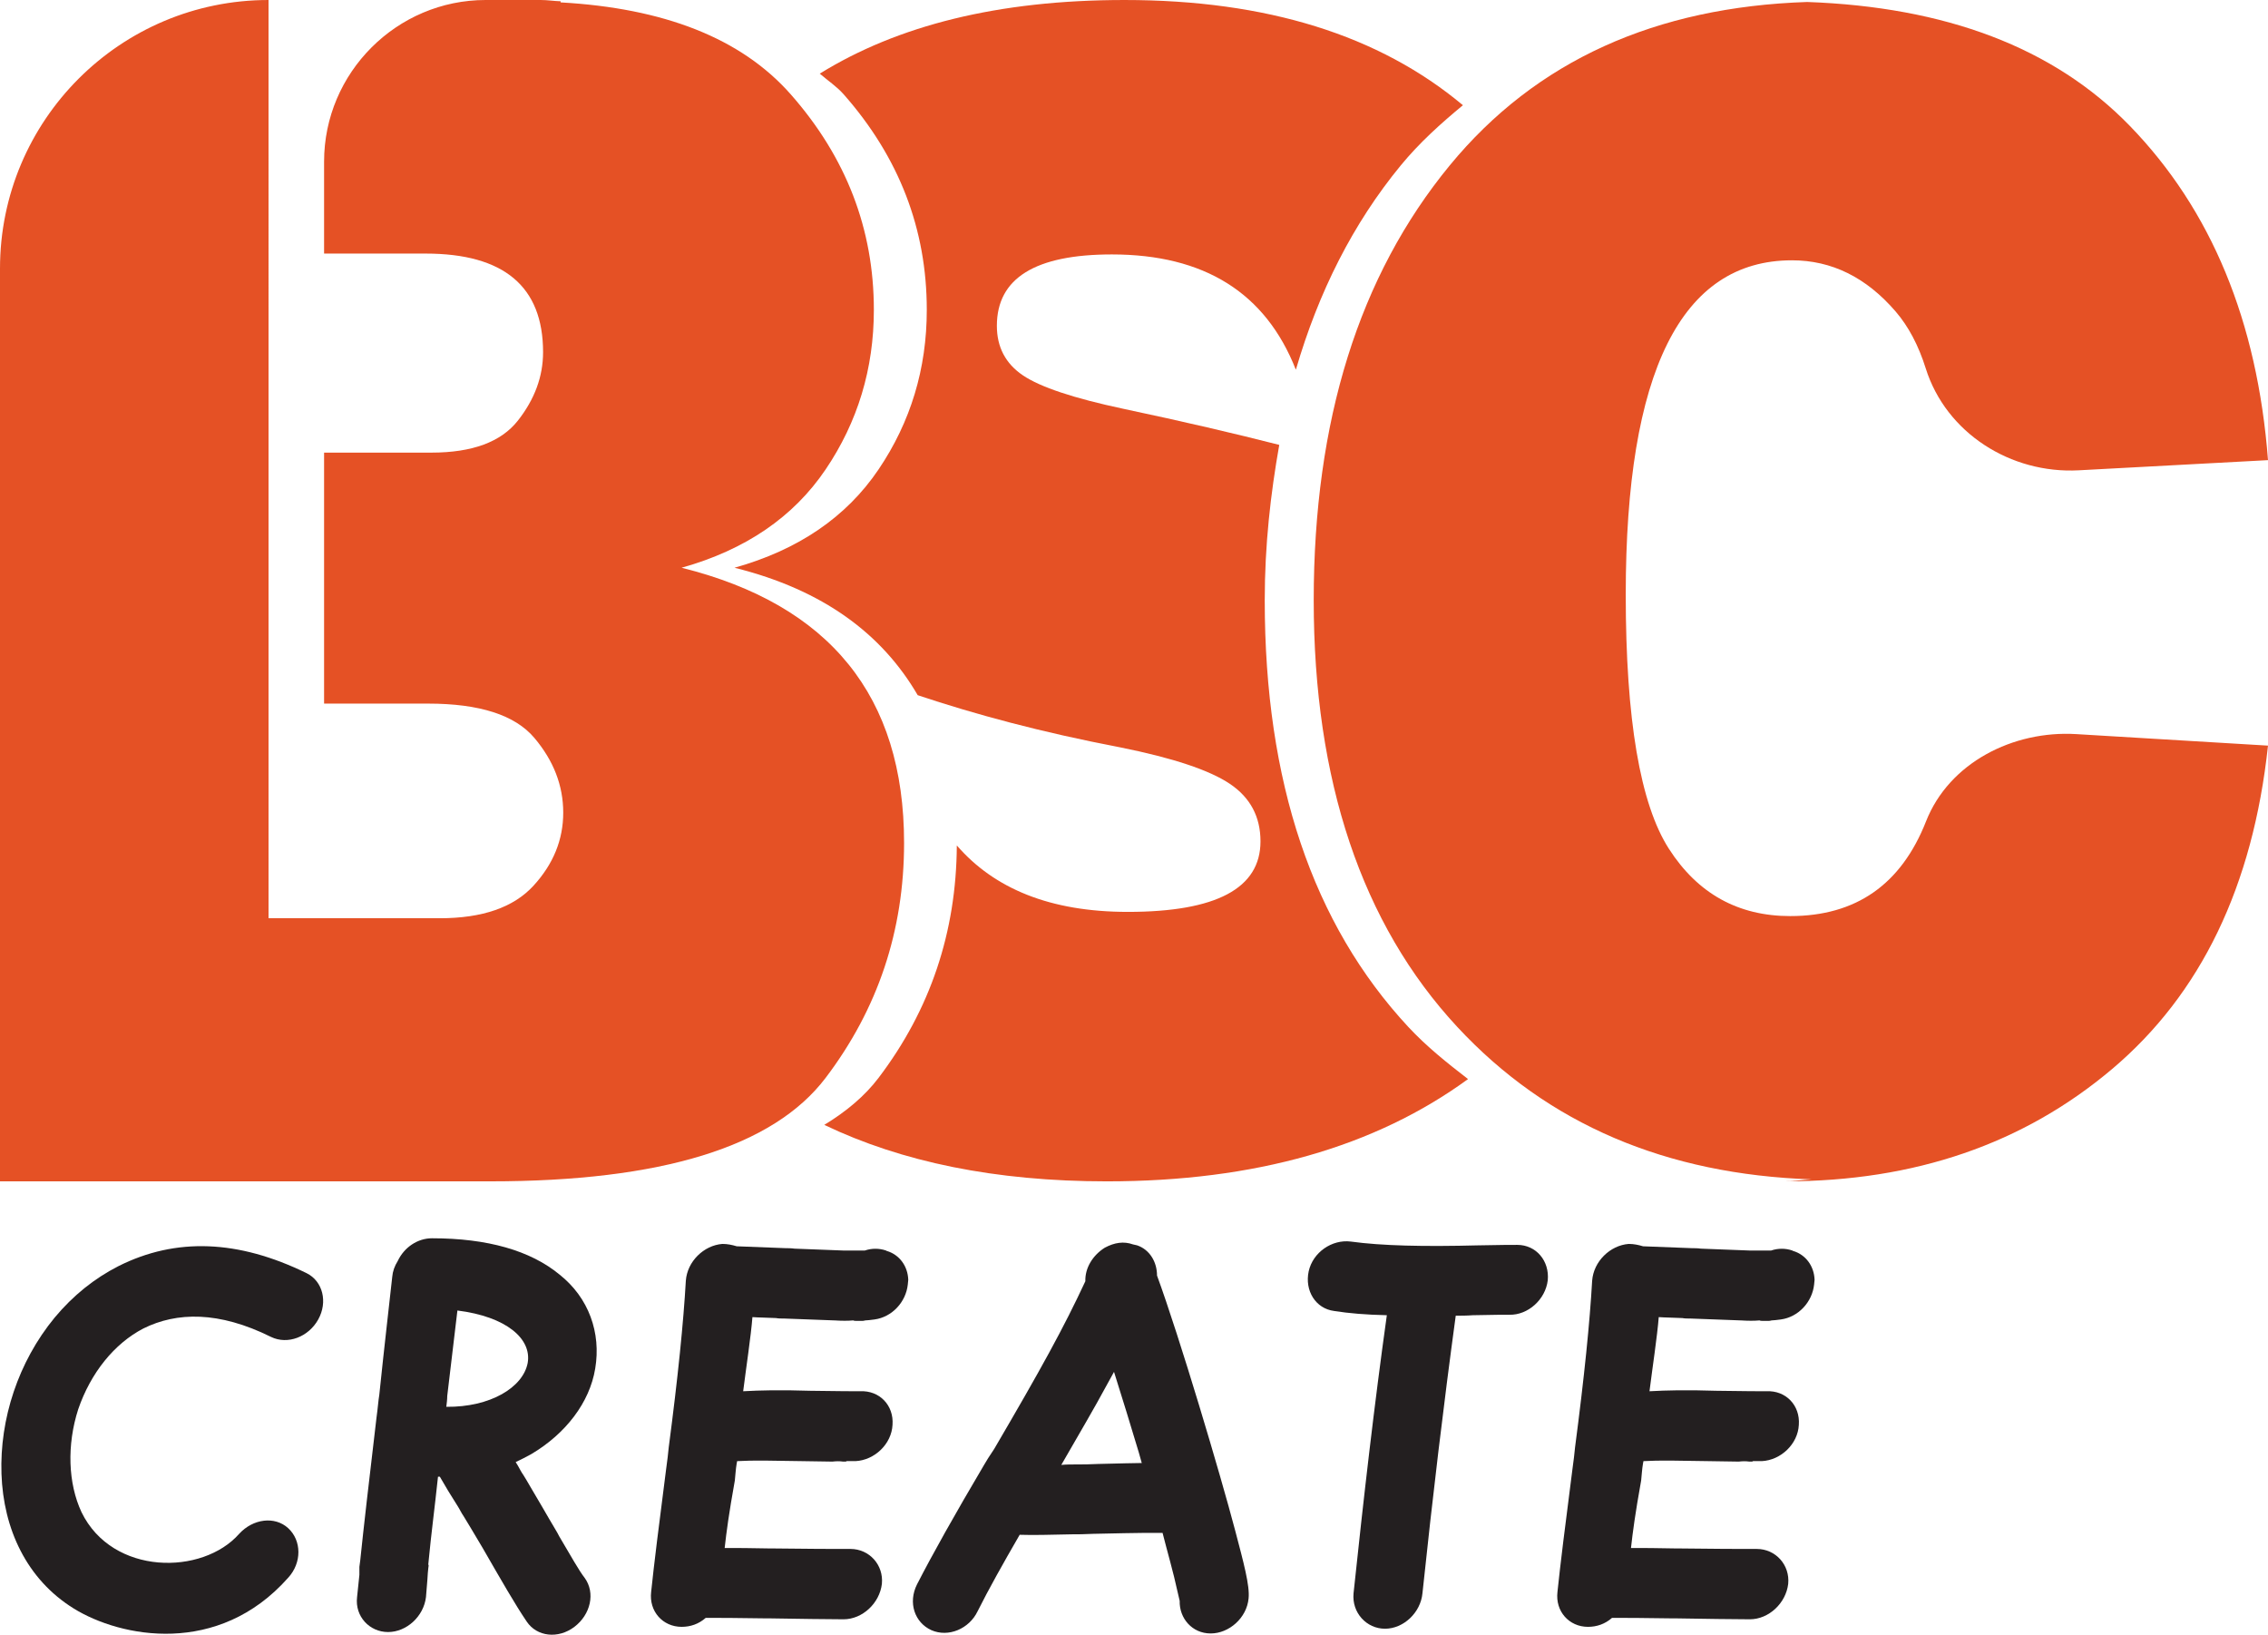 <svg xmlns="http://www.w3.org/2000/svg" viewBox="0 0 4557.57 3284.51"><defs><style>      .cls-1 {        fill: #231f20;      }      .cls-2 {        fill: #e55125;      }    </style></defs><g><g id="Layer_1"><g><path class="cls-1" d="M288.25,2669.15c-58.54,30.36-105.93,89.17-131.02,162.22-23.23,72.1-20.44,148.94,6.5,206.81,62.26,128.07,243.45,127.12,316.86,43.64,27.88-30.36,71.55-36.05,98.5-11.38s27.88,69.25,0,99.61c-140.31,158.43-336.38,120.48-431.16,61.66S6.69,3071.38,2.98,2961.34c-3.72-110.04,33.45-224.83,106.86-314,37.17-44.59,79.91-78.74,128.23-103.4,115.22-57.87,240.67-53.12,378.19,14.23,32.52,16.13,42.74,57.87,23.23,92.97-19.51,35.1-61.33,51.23-94.78,35.1-105-52.18-189.56-50.28-256.46-17.08Z"></path><path class="cls-1" d="M1124.53,2561.01c58.54,46.48,83.63,116.68,71.55,188.78-11.15,68.3-59.47,130.92-128.23,171.71-10.22,5.69-21.37,11.38-31.59,16.13l4.65,7.59c3.72,6.64,6.5,12.33,11.15,18.97,5.58,8.54,17.66,30.36,38.1,64.51,19.51,34.15,31.59,53.12,33.45,57.87,24.16,40.79,39.96,69.25,51.11,83.48,22.3,30.36,12.08,74-20.44,98.66s-75.27,19.92-95.71-10.43c-23.23-34.15-49.25-79.69-89.2-148.94-20.44-34.15-32.52-55.02-38.1-63.56-4.65-6.64-7.43-13.28-11.15-18.97-13.94-21.82-26.02-41.74-36.24-59.77h-3.72c-6.5,61.66-13.94,117.63-18.58,166.96l-.93,9.49c.93.95.93,2.85,0,7.59l-.93,9.49c-.93,18.02-2.79,34.15-3.72,48.38-4.65,38.89-39.03,70.2-76.2,70.2s-66.9-31.31-62.26-70.2l4.65-44.59v-16.13l1.86-14.23c6.5-63.56,17.66-159.37,32.52-285.54,2.79-19.92,3.72-35.1,5.58-45.54,10.22-98.66,19.51-177.4,26.02-237.16.93-11.38,4.65-21.82,11.15-32.25,13.01-27.51,39.96-45.54,68.76-45.54,111.51,0,197.92,24.67,256.46,73.05ZM1060.41,2738.4c8.36-48.38-42.74-92.97-141.24-105.3l-20.44,171.71c0,6.64-.93,14.23-1.86,21.82,88.28.95,154.25-38.9,163.54-88.23Z"></path><path class="cls-1" d="M1677.4,2653.03l-101.28-3.79c-6.5,0-12.08,0-16.73-.95-18.58-.95-34.38-.95-47.39-1.9-2.79,37-13.01,104.35-18.58,148.94,34.38-1.9,74.34-2.85,133.81-.95,65.04.95,85.49.95,101.28.95,39.03-1.9,67.83,28.46,65.04,67.35-1.86,38.89-36.24,71.15-74.34,73.05h-17.66l-1.86.95h-5.58c-6.5-.95-13.01-.95-21.37,0l-62.26-.95c-58.54-.95-96.64-1.9-129.16,0l-.93,4.74c-1.86,10.44-2.79,25.61-3.72,34.15-12.08,67.35-16.73,102.46-20.44,135.66,21.37,0,52.97,0,93.85.95h8.36c65.97.95,116.15.95,150.53.95,38.1,0,66.9,32.25,63.19,70.2-4.65,38.89-39.03,71.15-77.12,71.15-35.31,0-85.49-.95-151.46-1.9h-9.29c-52.97-.95-91.99-.95-116.15-.95-13.94,12.33-30.66,18.02-48.32,18.02-38.1,0-65.97-31.31-61.33-70.2,5.58-54.07,15.8-135.66,29.73-243.8,2.79-19.92,4.65-36.05,5.58-46.48,18.58-141.35,29.73-252.34,34.38-334.88,2.79-38.89,36.24-71.15,73.41-74,10.22,0,19.51,1.9,28.81,4.74l98.5,3.79c4.65,0,11.15,0,17.66.95l98.5,3.79h42.74c13.94-4.74,28.81-4.74,42.74,0q.93.95,1.86.95c25.09,7.59,41.81,30.36,42.74,57.87l-.93,9.49c-3.72,35.1-31.59,65.46-66.9,70.2-8.36.95-13.94,1.9-18.58,1.9-2.79.95-4.65.95-6.5.95h-11.15c-2.79,0-4.65,0-6.5-.95-10.22.95-23.23.95-37.17,0Z"></path><path class="cls-1" d="M1977.54,2943.31c3.72-6.64,10.22-17.08,20.44-32.25,93.85-160.32,139.38-242.86,183.06-336.77-.93-26.56,14.87-52.18,39.03-67.35,19.51-10.44,38.1-13.28,56.68-6.64,2.79.95,5.58.95,8.36,1.9,25.09,8.54,39.96,33.2,39.96,60.71,45.53,124.27,127.3,399.38,157.04,512.27,16.73,63.56,29.74,110.99,26.95,136.61-3.72,38.89-39.03,70.2-76.2,70.2s-63.19-30.36-62.26-65.46c-.93-4.74-2.79-11.38-4.65-19.92-7.43-35.1-21.37-83.48-29.74-116.68h-37.17c-18.58,0-52.96.95-102.21,1.9-17.66.95-31.59.95-41.82.95-44.6.95-78.98,1.9-105.93.95-33.45,57.87-62.26,109.09-84.56,153.68-16.73,35.1-58.54,53.12-92.92,37.95-33.45-15.18-47.39-55.02-28.81-92.02,30.66-59.76,75.27-139.45,134.74-240.01ZM2288.82,2919.6c-16.73-55.97-33.45-110.04-50.18-163.17l-16.73,30.36c-21.37,39.84-52.04,92.02-89.21,156.53,10.22-.95,20.44-.95,32.52-.95,10.22,0,24.16,0,41.81-.95,43.67-.95,72.48-1.9,87.35-1.9l-5.58-19.92Z"></path><path class="cls-1" d="M2971.79,2502.19c41.81-.95,67.83-.95,77.12-.95,38.1,0,65.04,32.25,61.33,71.15-4.65,38.89-39.96,70.2-77.12,69.25-8.36,0-33.45,0-73.41.95-12.08.95-24.16.95-34.38.95-24.16,177.4-46.46,363.33-66.9,557.81-3.72,38.9-38.1,71.15-75.27,71.15s-66.9-32.25-63.19-71.15c20.44-193.53,41.81-379.46,66.9-558.76-41.81-.95-76.2-3.79-105.93-8.54-37.17-4.74-59.47-40.79-51.11-79.69,8.36-37.95,46.46-64.51,84.56-59.77,62.26,8.54,145.89,10.44,257.39,7.59Z"></path><path class="cls-1" d="M3498.65,2653.03l-101.28-3.79c-6.5,0-12.08,0-16.73-.95-18.58-.95-34.38-.95-47.39-1.9-2.79,37-13.01,104.35-18.58,148.94,34.38-1.9,74.34-2.85,133.81-.95,65.04.95,85.49.95,101.28.95,39.03-1.9,67.83,28.46,65.04,67.35-1.86,38.89-36.24,71.15-74.34,73.05h-17.66l-1.86.95h-5.58c-6.5-.95-13.01-.95-21.37,0l-62.26-.95c-58.54-.95-96.64-1.9-129.16,0l-.93,4.74c-1.86,10.44-2.79,25.61-3.72,34.15-12.08,67.35-16.73,102.46-20.44,135.66,21.37,0,52.96,0,93.85.95h8.36c65.97.95,116.15.95,150.53.95,38.1,0,66.9,32.25,63.19,70.2-4.65,38.89-39.03,71.15-77.12,71.15-35.31,0-85.49-.95-151.46-1.9h-9.29c-52.96-.95-91.99-.95-116.15-.95-13.94,12.33-30.66,18.02-48.32,18.02-38.1,0-65.97-31.31-61.33-70.2,5.58-54.07,15.8-135.66,29.74-243.8,2.79-19.92,4.65-36.05,5.58-46.48,18.58-141.35,29.73-252.34,34.38-334.88,2.79-38.89,36.24-71.15,73.41-74,10.22,0,19.51,1.9,28.81,4.74l98.5,3.79c4.65,0,11.15,0,17.66.95l98.5,3.79h42.74c13.94-4.74,28.81-4.74,42.74,0q.93.95,1.86.95c25.09,7.59,41.81,30.36,42.74,57.87l-.93,9.49c-3.72,35.1-31.59,65.46-66.9,70.2-8.36.95-13.94,1.9-18.58,1.9-2.79.95-4.65.95-6.5.95h-11.15c-2.79,0-4.65,0-6.5-.95-10.22.95-23.23.95-37.17,0Z"></path></g><g><path class="cls-2" d="M2541.5,1206.28c0-111.59,11.79-214.16,29.19-312.41-89.93-22.9-192.29-46.89-312.73-72.39-100.1-21.23-167.58-43.72-202.45-67.34-34.87-23.62-52.3-56.8-52.3-99.54,0-95.6,77.04-143.4,231.13-143.4,185.58,0,308.74,77.04,369.47,231.13l.44-.14c45.41-155.56,114.49-293.01,210.55-409.82,37.89-46.08,80.79-84.46,124.92-120.96C2772.03,71.08,2545.86.01,2259.65.01c-253.61,0-455.9,51.1-612.34,147.97,16.01,13.85,34.09,25.73,48.05,41.56,111.35,126.36,167.02,270.69,167.02,432.98,0,118.25-32.34,225.19-97.01,320.83-64.67,95.64-161.12,161.43-289.34,197.37,178.18,44.34,296.45,132.98,368.12,256.07,114.95,38.36,246.28,74.02,407.06,104.86,105.72,21.23,179.11,45.69,220.17,73.25,41.05,27.56,61.58,66.08,61.58,115.57,0,94.48-88.85,141.72-266.56,141.72-156.09,0-268.55-46.76-343.67-133.49-1,174.14-53.21,329.93-157.36,467.1-27.68,36.47-64.76,67.47-108.98,94.34,155.56,74.51,343.8,113.47,567.83,113.47,297.91,0,539.06-69.33,725.8-205.49-41.58-32.21-82.91-64.87-120.03-104.79-192.33-206.95-288.49-492.63-288.49-857.04Z"></path><path class="cls-2" d="M3597.62,1840.63c-104.6,0-185.86-44.99-243.78-134.97-57.92-89.98-86.89-260.37-86.89-511.19,0-447.64,111.35-671.46,334.04-671.46,79.86,0,149.31,34.3,208.36,102.91,25.75,29.92,45.89,67.97,60.41,114.14,40.96,130.24,171.09,212.22,307.43,204.9l380.39-20.43c-21.37-278.93-113.88-502.75-277.53-671.46C4126.68,94.96,3908.83,13.93,3631.5,3.98c-303.92,10.1-544.77,117.43-718.26,328.39-182.21,221.57-273.31,512.88-273.31,873.91s96.16,650.09,288.49,857.04c182.47,196.35,420.93,296.26,711.76,306.31-17.87.74-34.41,3.97-52.69,3.97,259.81,0,478.85-75.22,657.12-225.93,178.27-150.71,282.59-367.22,312.96-649.53l-385.43-23.14c-126.66-7.6-255.28,57.26-301.76,175.33-49.94,126.86-140.86,190.29-272.76,190.29Z"></path><path class="cls-2" d="M1369.67,1140.72c128.22-35.94,224.66-101.72,289.34-197.35,64.67-95.64,97.01-202.59,97.01-320.83,0-162.29-55.67-306.63-167.02-432.98-100.03-113.53-256.16-173.21-462.4-184.74v-2.27c-13.88-.4-26.06-2.55-40.35-2.55h-110.26c-178.76,0-324.75,146-324.75,324.78v184.72h203.87c157.46,0,236.19,66.08,236.19,198.23,0,48.7-16.87,94.48-50.61,137.37-33.74,42.9-91.67,64.34-173.77,64.34h-215.68v504.28h208.94c103.47,0,174.61,22.9,213.42,68.7,38.8,45.78,58.2,95.92,58.2,150.41s-19.96,103.46-59.89,146.94c-39.93,43.46-102.63,65.2-188.11,65.2h-344.17V0C241.61,0,0,241.59,0,539.62v1833.97h985.02c344.17,0,568.83-69.26,673.99-207.79,105.16-138.53,157.74-295.89,157.74-472.1,0-294.45-149.03-478.78-447.08-552.98Z"></path></g></g></g></svg>
